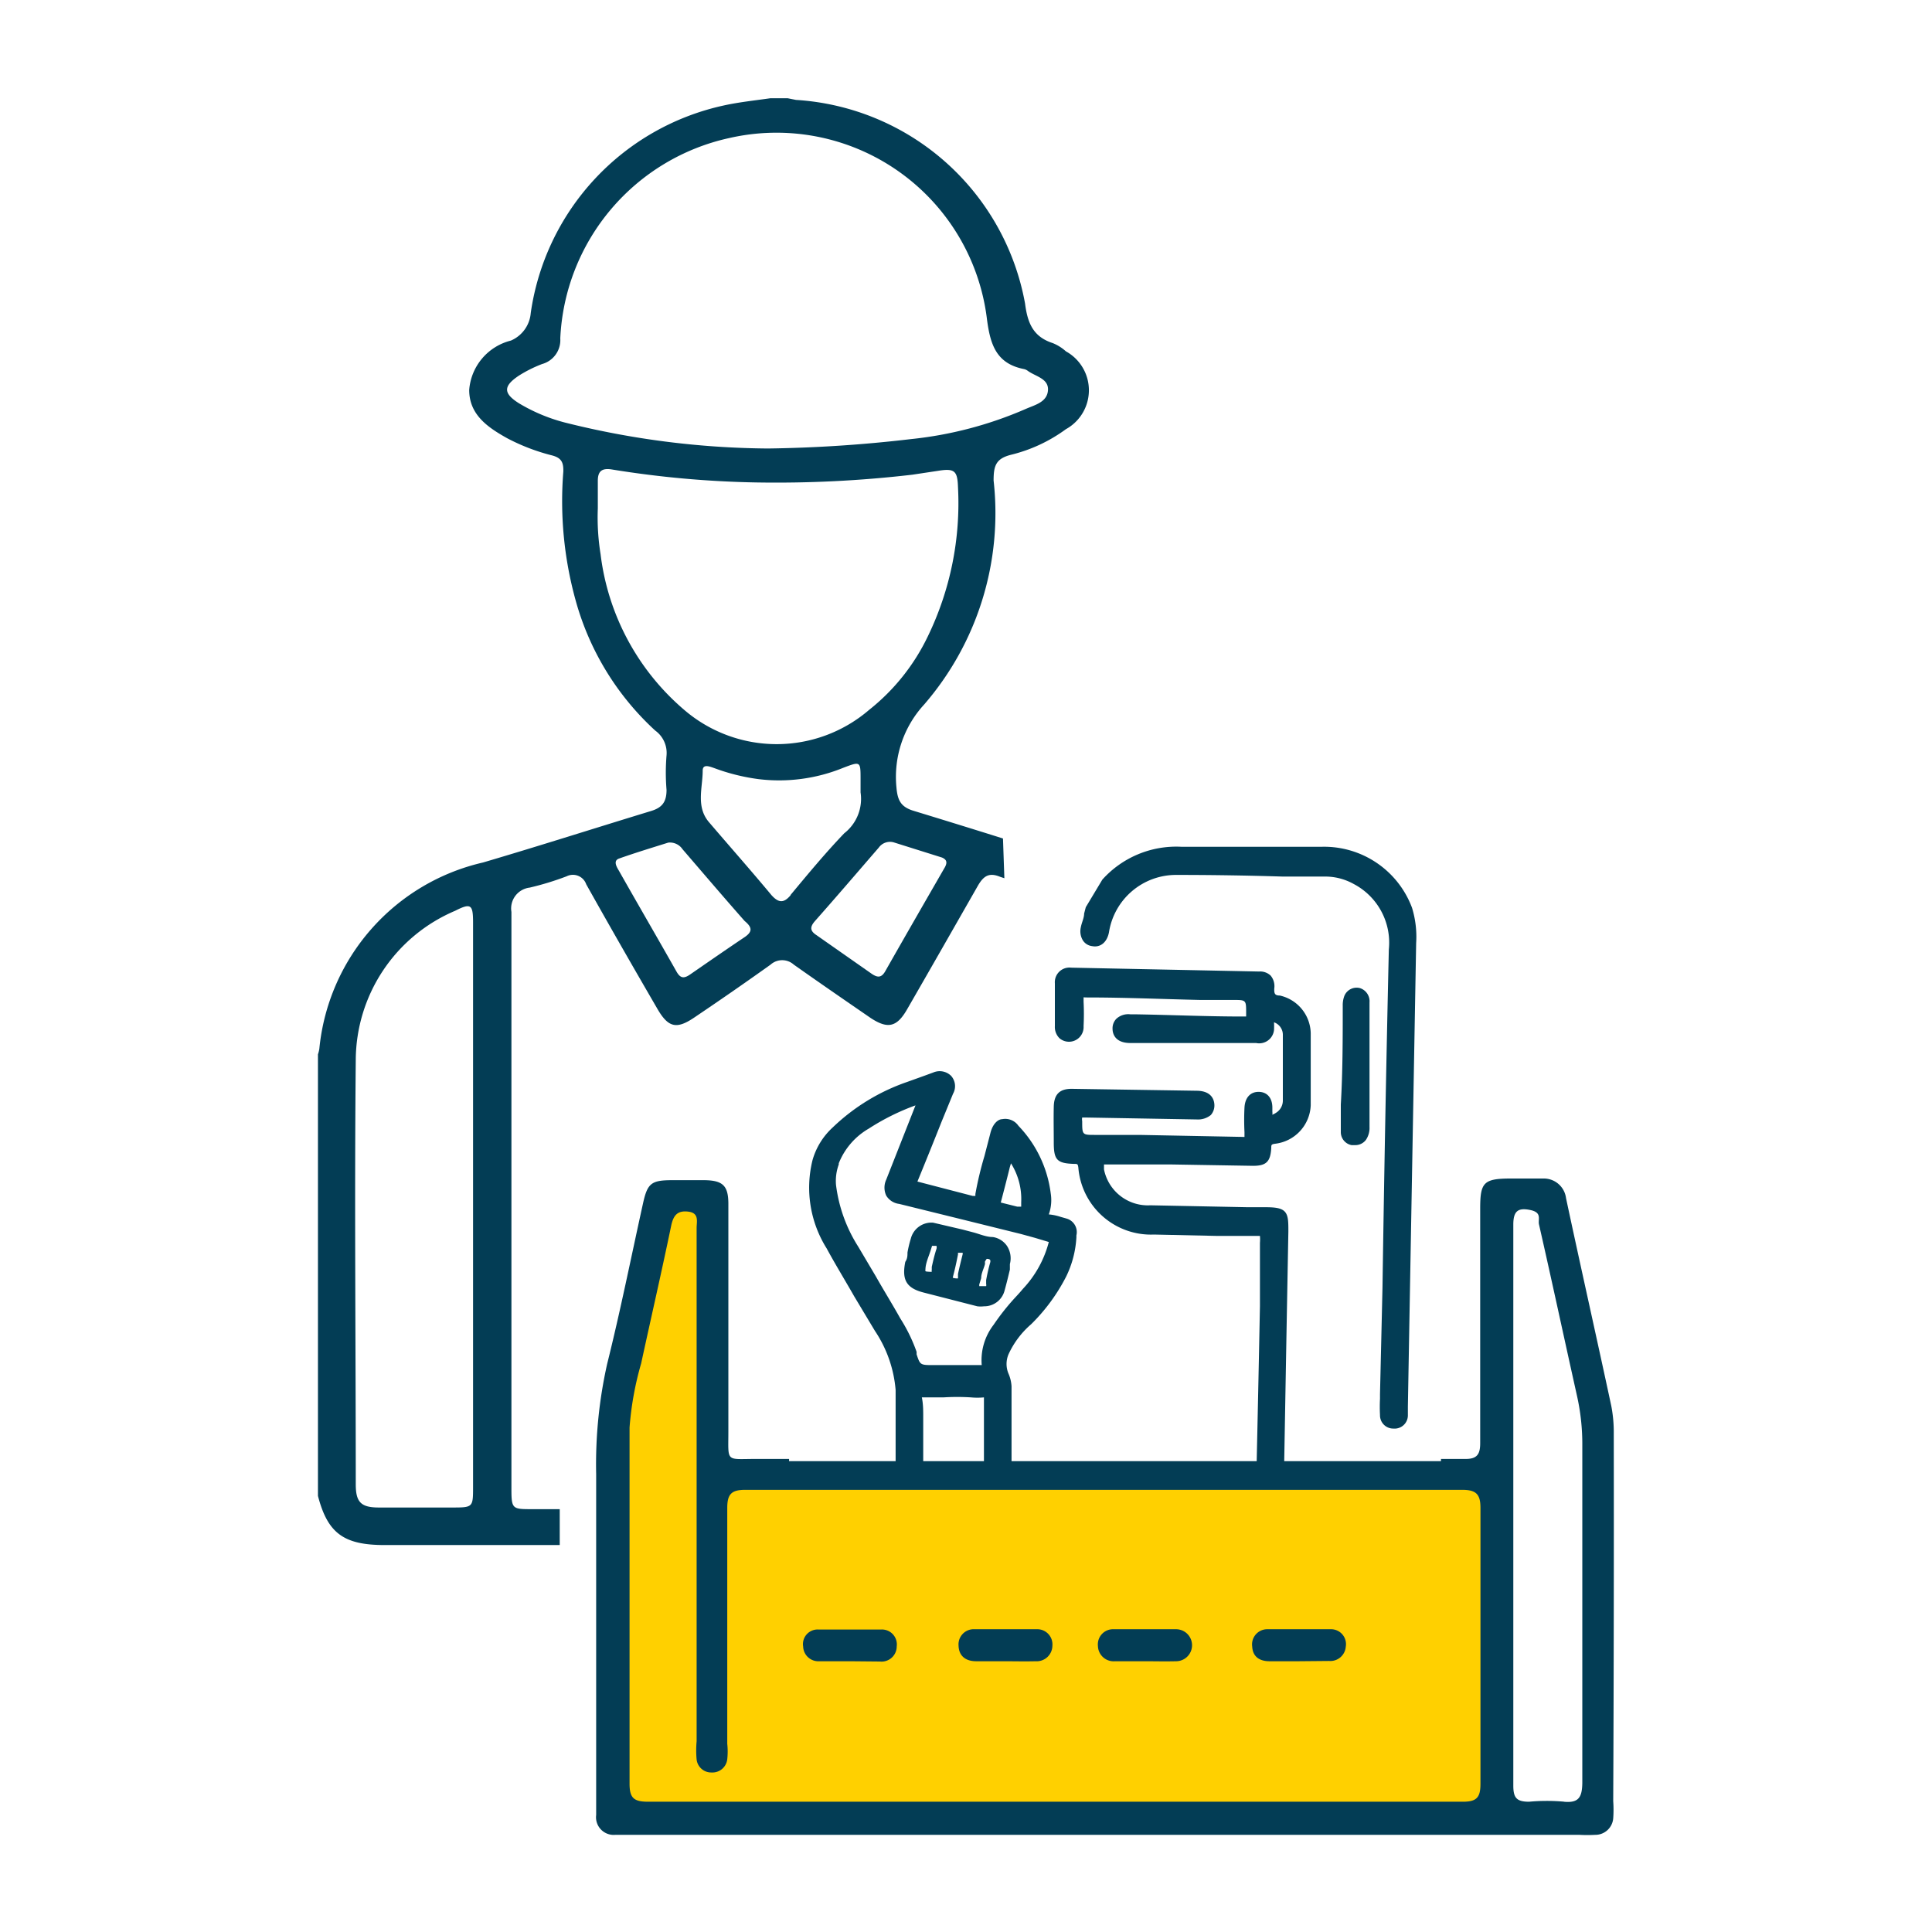 <svg xmlns="http://www.w3.org/2000/svg" viewBox="0 0 70 70"><defs><style>.cls-1{fill:#ffd000;}.cls-2{fill:#033d55;}</style></defs><g id="OBJECTS"><polygon class="cls-1" points="53.74 65.75 22.34 65.75 22.18 51.77 23.98 43.41 25.66 43.41 25.79 53.28 54.04 53.5 54.31 65 53.74 65.75"></polygon><path class="cls-2" d="M38.64,44.15l-.21-.06A1.91,1.91,0,0,0,38,44a1.54,1.54,0,0,0,.07-.76,4.31,4.31,0,0,0-1.17-2.45.58.58,0,0,0-.59-.24c-.13,0-.34.14-.43.52l-.21.81a12.61,12.61,0,0,0-.33,1.38s0,.06,0,.07l-.1,0-2-.52h0c.3-.73.59-1.45.88-2.18l.41-1a.56.56,0,0,0-.07-.65.59.59,0,0,0-.65-.12l-.3.11-.64.23a7.35,7.35,0,0,0-2.7,1.65,2.55,2.55,0,0,0-.73,1.18,4.14,4.14,0,0,0,.51,3.2c.32.59.67,1.16,1,1.74l.75,1.25a4.51,4.51,0,0,1,.75,2.14c0,.79,0,1.59,0,2.38l0,.85h1v-.56c0-.56,0-1.13,0-1.69,0-.24,0-.47-.05-.71,0,0,0-.07,0,0l.78,0a8,8,0,0,1,1,0,2.51,2.51,0,0,0,.47,0v.77c0,.66,0,1.32,0,2v.25h1v-.56c0-.24,0-.49,0-.73,0-.51,0-1,0-1.54v-.59a1.35,1.35,0,0,0-.11-.46.9.9,0,0,1,0-.7,3.19,3.19,0,0,1,.82-1.09,6.69,6.69,0,0,0,1.27-1.73A3.69,3.69,0,0,0,39,44.83v-.07A.51.51,0,0,0,38.64,44.15Zm-8.25-2a2.53,2.53,0,0,1,1.09-1.26,8.33,8.33,0,0,1,1.69-.84l-1.06,2.69a.69.69,0,0,0,0,.58.64.64,0,0,0,.47.3l2.27.56,2.14.53.51.14L38,45a3.9,3.9,0,0,1-.94,1.7c-.13.16-.28.31-.42.47A8.41,8.41,0,0,0,36,48a2.1,2.1,0,0,0-.43,1.46H33.84c-.5,0-.5,0-.63-.39l0-.09a5.89,5.89,0,0,0-.59-1.21c-.29-.52-.59-1-.89-1.53l-.64-1.08a5.4,5.4,0,0,1-.8-2.23A1.75,1.75,0,0,1,30.39,42.19Zm6.24,0A2.43,2.43,0,0,1,37,43.56c0,.08,0,.13,0,.16l-.14,0-.6-.15c.11-.42.22-.84.33-1.29ZM38.23,45Z"></path><path class="cls-2" d="M33.46,46.83l1.95.5a1,1,0,0,0,.24,0,.76.76,0,0,0,.75-.58c.07-.25.13-.5.19-.75l0-.2a.82.82,0,0,0-.1-.65.76.76,0,0,0-.52-.33c-.24,0-.48-.11-.71-.17l-.38-.1-1.07-.25h0a.77.77,0,0,0-.81.58,4.05,4.05,0,0,0-.12.5c0,.11,0,.22-.08.34C32.67,46.37,32.84,46.67,33.46,46.83Zm.07-.82c0-.24.12-.48.19-.71l.05-.16s0,0,0,0h0c.13,0,.15,0,.16,0a.19.19,0,0,1,0,.11c-.07.21-.12.43-.17.65l0,.11a.15.15,0,0,0,0,.07v0h0l-.07,0C33.52,46.07,33.52,46.07,33.53,46Zm2.22-.4c.14,0,.14.06.13.12-.06.21-.11.43-.15.65l0,.14a.16.16,0,0,1,0,.08s-.1,0-.14,0l-.11,0s0,0,0,0,0,0,0-.06l.07-.23c0-.18.1-.35.14-.52a.28.28,0,0,1,0-.09Zm-1.23.68v0l.06-.24c.05-.2.09-.4.13-.6,0,0,0-.06,0-.06h0l.1,0h.07s0,0,0,.05v0c-.06.24-.12.48-.17.72l0,.09s0,.07,0,.07h-.06S34.53,46.31,34.52,46.29Z"></path><path class="cls-2" d="M46.37,36.07c-.18,0-.21-.07-.2-.26a.6.6,0,0,0-.13-.46.55.55,0,0,0-.42-.15l-6.81-.14h0a.53.53,0,0,0-.59.57c0,.5,0,1,0,1.55a.57.57,0,0,0,.17.44.53.53,0,0,0,.87-.44,8.8,8.8,0,0,0,0-.89c0-.11,0-.14,0-.15s0,0,.16,0c1.35,0,2.71.06,4.06.09l1.2,0c.47,0,.47,0,.47.47,0,.1,0,.12,0,.13l-.14,0c-1.3,0-2.61-.06-3.91-.08h-.15a.64.64,0,0,0-.5.16.49.49,0,0,0-.14.37c0,.15.07.5.62.51l1.16,0,1.42,0,2,0a.54.54,0,0,0,.65-.47,2.62,2.62,0,0,0,0-.28v0l0,0a.48.48,0,0,1,.32.47c0,.79,0,1.58,0,2.37a.52.52,0,0,1-.25.44c-.09.06-.13.06-.13.08v0a.49.49,0,0,0,0-.12v-.15c0-.35-.19-.57-.5-.57h0c-.29,0-.49.2-.51.57a8.81,8.81,0,0,0,0,.89c0,.11,0,.16,0,.17s-.05,0-.18,0l-3.62-.07-1.61,0c-.47,0-.47,0-.47-.5a.32.32,0,0,1,0-.13s0,0,.15,0l4,.07a.74.74,0,0,0,.51-.16.52.52,0,0,0,.13-.35c0-.15-.06-.52-.63-.53l-4.54-.07h0c-.44,0-.64.2-.65.65s0,.86,0,1.29c0,.63.11.76.73.78.13,0,.14,0,.16.13a2.64,2.64,0,0,0,2.74,2.43l2.3.05,1.31,0h.23a1.49,1.49,0,0,1,0,.25l0,2.3q-.06,3.07-.13,6.17v.12h1v-.12l.09-5.07.07-3.81c0-.35,0-.58-.13-.72s-.38-.16-.72-.16H45.2l-3.52-.07A1.62,1.62,0,0,1,40,42.37l0-.18h.2l2.2,0,3,.05h0c.48,0,.63-.15.66-.64,0-.12,0-.14.14-.16a1.46,1.46,0,0,0,1.29-1.39c0-.84,0-1.73,0-2.62A1.43,1.43,0,0,0,46.37,36.07Zm-.68,9Z"></path><path class="cls-2" d="M51.16,32.89a3.4,3.4,0,0,0-3.26-2.21l-2.31,0-1.19,0-1.6,0a3.6,3.6,0,0,0-2.86,1.19l-.6,1v0l-.06.23c0,.16-.09.33-.12.5a.63.63,0,0,0,.08.48.46.46,0,0,0,.33.2c.3.06.54-.14.61-.5a2.46,2.46,0,0,1,2.44-2.08h0q1.94,0,3.87.06l1.47,0a2.12,2.12,0,0,1,1.09.27,2.4,2.4,0,0,1,1.27,2.37q-.14,6.14-.23,12.26L50,50.51v.17a5.86,5.86,0,0,0,0,.59.48.48,0,0,0,.49.49h0a.48.48,0,0,0,.52-.47c0-.1,0-.22,0-.33l.3-16.79A3.58,3.58,0,0,0,51.16,32.89Z"></path><path class="cls-2" d="M49.27,35.8a.48.48,0,0,0-.56.28.94.94,0,0,0-.06.36c0,1.19,0,2.39-.07,3.58v.19c0,.27,0,.53,0,.8a.48.48,0,0,0,.39.48l.13,0a.48.48,0,0,0,.39-.19h0a.77.77,0,0,0,.13-.47l0-3.17c0-.45,0-.89,0-1.34A.5.5,0,0,0,49.27,35.8Z"></path><g id="yYmwIb.tif"><path class="cls-2" d="M58.47,51.94a5,5,0,0,0-.09-1c-.54-2.52-1.1-5-1.64-7.53a.81.81,0,0,0-.82-.71c-.4,0-.79,0-1.18,0-1,0-1.11.15-1.11,1.1,0,2.83,0,5.66,0,8.49,0,.41-.12.58-.56.57h-.86v.08H28.59v-.08h-1.2c-1.11,0-1,.14-1-1,0-2.75,0-5.49,0-8.24,0-.66-.2-.85-.86-.86H24.36c-.76,0-.9.11-1.06.83-.43,1.94-.82,3.9-1.3,5.82a16.62,16.62,0,0,0-.4,4c0,4,0,7.93,0,11.89v.46a.64.64,0,0,0,.69.72c.21,0,.41,0,.62,0H57.23a5.23,5.23,0,0,0,.56,0,.65.65,0,0,0,.66-.6,4.29,4.29,0,0,0,0-.62Q58.48,58.58,58.47,51.94ZM53,65.28c-4.91,0-9.83,0-14.75,0s-9.84,0-14.76,0c-.51,0-.68-.12-.68-.65,0-4.31,0-8.61,0-12.91a11.41,11.41,0,0,1,.42-2.32c.36-1.66.74-3.31,1.09-5,.08-.36.22-.55.62-.5s.3.36.3.59V63.09a3.6,3.6,0,0,0,0,.66.53.53,0,0,0,.54.47.54.54,0,0,0,.57-.48,2.63,2.63,0,0,0,0-.56c0-2.85,0-5.7,0-8.54,0-.48.13-.66.64-.66q13,0,26,0c.5,0,.65.17.65.65q0,5,0,10C53.64,65.13,53.5,65.28,53,65.28Zm3.69,0a7,7,0,0,0-1.29,0c-.46,0-.57-.15-.57-.59,0-3.4,0-6.79,0-10.19V44.37c0-.49.17-.62.61-.53s.28.33.32.52c.47,2.06.91,4.12,1.37,6.18a8,8,0,0,1,.2,1.83q0,6.12,0,12.24C57.32,65.13,57.19,65.33,56.66,65.28Z"></path><path class="cls-2" d="M30.81,60.19c-.38,0-.75,0-1.13,0a.55.55,0,0,1-.58-.53.53.53,0,0,1,.54-.62c.76,0,1.53,0,2.3,0a.54.54,0,0,1,.55.61.55.55,0,0,1-.61.55Z"></path><path class="cls-2" d="M41.48,60.19H40.4a.57.57,0,0,1-.62-.55.55.55,0,0,1,.57-.61c.75,0,1.5,0,2.26,0a.58.58,0,1,1,0,1.16C42.2,60.2,41.84,60.19,41.48,60.19Z"></path><path class="cls-2" d="M47.05,60.19H46c-.36,0-.61-.16-.63-.53a.55.55,0,0,1,.55-.63c.76,0,1.54,0,2.31,0a.54.54,0,0,1,.53.63.56.56,0,0,1-.6.52Z"></path><path class="cls-2" d="M36.37,60.19h-1c-.37,0-.63-.18-.64-.57a.55.55,0,0,1,.58-.59c.75,0,1.5,0,2.25,0a.55.55,0,0,1,.57.6.57.57,0,0,1-.61.56C37.12,60.2,36.74,60.19,36.37,60.19Z"></path></g><g id="JX0oqx.tif"><path class="cls-2" d="M36.34,30.38c-1.08-.34-2.15-.67-3.23-1-.47-.14-.59-.38-.63-.85a3.87,3.87,0,0,1,1-3A10.6,10.6,0,0,0,36,17.41c0-.53.08-.79.62-.93a5.61,5.61,0,0,0,2-.93,1.61,1.61,0,0,0,0-2.82,1.61,1.61,0,0,0-.48-.3c-.71-.23-.91-.73-1-1.43a9,9,0,0,0-8.3-7.38l-.3-.06h-.63c-.56.08-1.13.14-1.68.26a9,9,0,0,0-7,7.52,1.19,1.19,0,0,1-.72,1A2,2,0,0,0,17,14.13c0,.9.68,1.36,1.38,1.75A7.3,7.3,0,0,0,20,16.5c.34.09.42.25.41.59a13.45,13.45,0,0,0,.44,4.64,10,10,0,0,0,2.89,4.74,1,1,0,0,1,.41.9,7.45,7.45,0,0,0,0,1.25c0,.45-.17.65-.58.77-2,.61-4,1.25-6.07,1.86A7.69,7.69,0,0,0,11.57,38a1.17,1.17,0,0,1-.05.2v16c.35,1.34.92,1.78,2.41,1.78h6.35v-1.3h-1c-.71,0-.75,0-.75-.73q0-10.45,0-20.91a.76.76,0,0,1,.66-.88,10.36,10.36,0,0,0,1.34-.41.51.51,0,0,1,.71.29c.84,1.5,1.7,3,2.56,4.48.41.72.71.79,1.38.33.92-.62,1.83-1.25,2.74-1.9a.63.63,0,0,1,.84,0c.92.65,1.85,1.29,2.78,1.93.62.41.95.34,1.32-.3.86-1.49,1.72-3,2.56-4.47.21-.37.41-.51.82-.34l.15.05ZM17.14,53.86c0,.75,0,.76-.75.76-.89,0-1.77,0-2.66,0-.65,0-.84-.19-.84-.84,0-5.13-.05-10.25,0-15.38A5.9,5.9,0,0,1,16.49,33c.57-.29.65-.23.65.42V53.86Zm3.33-38.55a6.29,6.29,0,0,1-1.67-.7c-.57-.36-.57-.62,0-1a4.71,4.71,0,0,1,.84-.42.9.9,0,0,0,.66-.93A7.8,7.8,0,0,1,26.43,5a7.68,7.68,0,0,1,9.33,6.57c.12.92.34,1.6,1.33,1.8a.35.35,0,0,1,.14.06c.28.21.77.28.74.71s-.47.53-.79.67A14,14,0,0,1,33,15.91a49.69,49.69,0,0,1-5.17.34A31,31,0,0,1,20.47,15.31Zm1.29,4.77a8.37,8.37,0,0,1-.1-1.66c0-.33,0-.66,0-1s.14-.47.51-.41a36.57,36.57,0,0,0,5.23.47,42.6,42.6,0,0,0,5.65-.28l.93-.14c.61-.1.71,0,.73.59a11.06,11.06,0,0,1-1.09,5.4,7.57,7.57,0,0,1-2.13,2.67,5.14,5.14,0,0,1-6.7,0A8.81,8.81,0,0,1,21.76,20.08ZM27,33.94c-.67.45-1.32.9-2,1.37-.22.15-.35.14-.49-.11-.69-1.22-1.4-2.44-2.09-3.66-.09-.15-.2-.35,0-.43.62-.22,1.25-.41,1.79-.58a.55.55,0,0,1,.52.24c.75.87,1.49,1.74,2.25,2.6C27.27,33.61,27.25,33.76,27,33.94Zm1.65-1.51c-.25.3-.44.29-.7,0-.74-.89-1.51-1.76-2.27-2.65-.47-.56-.22-1.24-.22-1.86,0-.26.27-.14.42-.09a7.3,7.3,0,0,0,1.61.4,6.15,6.15,0,0,0,3.06-.41c.63-.24.63-.24.63.42v.47a1.58,1.58,0,0,1-.59,1.48C29.91,30.9,29.28,31.66,28.64,32.43Zm5.58-1c-.72,1.25-1.44,2.5-2.15,3.75-.14.25-.28.25-.5.1l-2-1.4c-.23-.15-.24-.29-.06-.5.78-.88,1.55-1.78,2.32-2.67a.5.5,0,0,1,.54-.19l1.75.55C34.34,31.16,34.31,31.29,34.22,31.45Z"></path></g></g></svg>